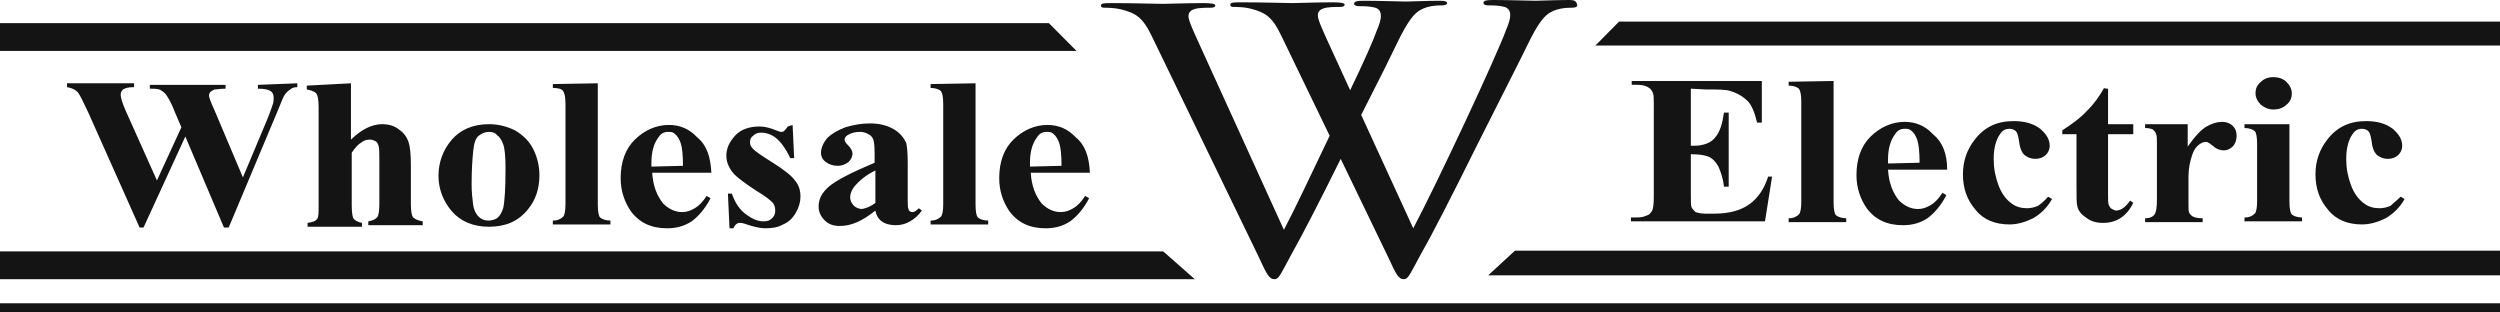 <svg xmlns="http://www.w3.org/2000/svg" width="160" height="20" viewBox="0 0 160 20"><path fill="#141414" fill-rule="evenodd" d="M68.896 3.258 0 3.258 0 1.481 67.129 1.481 68.896 3.258ZM76.467 17.868 0 17.868 0 16.091 74.448 16.091 76.467 17.868ZM0 20 160 20 160 19.41 0 19.41 0 20ZM102.107 2.912 160 2.912 160 1.382 103.621 1.382 102.107 2.912ZM95.243 17.621 160 17.621 160 16.042 96.959 16.042 95.243 17.621ZM19.028 5.331 19.028 5.578C18.826 5.578 18.675 5.627 18.574 5.726 18.423 5.824 18.322 5.923 18.221 6.071 18.171 6.121 18.019 6.466 17.766 7.108L14.637 14.561 14.334 14.561 11.861 8.737 9.186 14.561 8.934 14.561 5.653 7.207C5.3 6.466 5.098 6.022 4.947 5.874 4.795 5.726 4.593 5.627 4.29 5.578L4.29 5.331 8.58 5.331 8.58 5.578C8.227 5.578 8.025 5.627 7.874 5.726 7.773 5.824 7.723 5.923 7.723 6.071 7.723 6.219 7.824 6.614 8.076 7.157L10.044 11.55 11.609 8.144 11.205 7.207C11.003 6.664 10.801 6.318 10.701 6.17 10.6 5.973 10.448 5.874 10.296 5.775 10.145 5.676 9.893 5.676 9.59 5.676L9.59 5.43 14.435 5.43 14.435 5.676C14.082 5.676 13.88 5.726 13.729 5.726 13.627 5.775 13.527 5.824 13.477 5.874 13.426 5.923 13.375 6.022 13.375 6.121 13.375 6.219 13.477 6.516 13.729 7.059L15.546 11.353 17.161 7.503C17.312 7.108 17.413 6.811 17.464 6.664 17.514 6.516 17.514 6.367 17.514 6.269 17.514 6.071 17.464 5.923 17.312 5.824 17.161 5.726 16.909 5.676 16.504 5.676L16.504 5.43 19.028 5.331ZM22.461 5.331 22.461 8.934C22.814 8.589 23.167 8.342 23.47 8.194 23.773 8.046 24.126 7.947 24.429 7.947 24.883 7.947 25.237 8.046 25.54 8.293 25.842 8.49 26.044 8.786 26.145 9.082 26.246 9.379 26.296 9.872 26.296 10.613L26.296 13.031C26.296 13.524 26.347 13.821 26.448 13.92 26.549 14.018 26.75 14.117 27.054 14.166L27.054 14.413 23.571 14.413 23.571 14.166C23.824 14.117 23.975 14.067 24.126 13.92 24.227 13.821 24.278 13.524 24.278 13.08L24.278 10.316C24.278 9.823 24.278 9.477 24.227 9.329 24.177 9.181 24.126 9.082 24.025 9.033 23.924 8.983 23.824 8.934 23.672 8.934 23.47 8.934 23.268 8.983 23.117 9.131 22.915 9.23 22.713 9.477 22.511 9.773L22.511 13.13C22.511 13.574 22.562 13.87 22.612 13.969 22.713 14.117 22.915 14.216 23.167 14.265L23.167 14.512 19.685 14.512 19.685 14.265C19.987 14.216 20.189 14.166 20.29 14.018 20.391 13.92 20.391 13.623 20.391 13.179L20.391 6.861C20.391 6.367 20.341 6.121 20.24 5.973 20.139 5.874 19.937 5.775 19.634 5.726L19.634 5.479 22.461 5.331ZM31.293 8.441C31.041 8.441 30.839 8.539 30.637 8.688 30.436 8.835 30.335 9.181 30.284 9.675 30.234 10.168 30.183 10.859 30.183 11.797 30.183 12.291 30.234 12.735 30.284 13.13 30.335 13.426 30.436 13.673 30.637 13.87 30.789 14.018 30.991 14.117 31.243 14.117 31.445 14.117 31.646 14.068 31.798 13.969 32 13.821 32.101 13.623 32.202 13.327 32.303 12.883 32.353 12.044 32.353 10.761 32.353 10.02 32.303 9.477 32.202 9.231 32.101 8.934 31.95 8.736 31.798 8.638 31.697 8.49 31.495 8.441 31.293 8.441M31.293 7.947C31.899 7.947 32.454 8.095 32.959 8.342 33.464 8.638 33.868 9.033 34.12 9.526 34.372 10.02 34.523 10.612 34.523 11.205 34.523 12.093 34.271 12.833 33.767 13.426 33.161 14.166 32.353 14.512 31.293 14.512 30.284 14.512 29.476 14.166 28.921 13.525 28.366 12.883 28.063 12.093 28.063 11.254 28.063 10.366 28.366 9.576 28.921 8.934 29.476 8.292 30.284 7.947 31.293 7.947M38.259 5.331 38.259 13.08C38.259 13.524 38.309 13.821 38.41 13.92 38.511 14.018 38.763 14.117 39.067 14.117L39.067 14.364 35.382 14.364 35.382 14.117C35.685 14.117 35.886 14.018 36.038 13.87 36.139 13.771 36.19 13.475 36.19 13.08L36.19 6.664C36.19 6.219 36.139 5.973 36.038 5.824 35.937 5.676 35.685 5.627 35.382 5.627L35.382 5.38 38.259 5.331ZM43.71 10.612C43.71 9.921 43.659 9.428 43.558 9.132 43.457 8.885 43.357 8.687 43.155 8.539 43.054 8.441 42.902 8.441 42.751 8.441 42.498 8.441 42.296 8.539 42.145 8.786 41.842 9.181 41.691 9.724 41.691 10.415L41.691 10.662 43.71 10.612ZM45.527 11.056 41.741 11.056C41.792 11.896 42.044 12.538 42.448 13.031 42.802 13.376 43.205 13.574 43.659 13.574 43.962 13.574 44.214 13.475 44.467 13.327 44.719 13.179 44.972 12.932 45.224 12.538L45.476 12.685C45.123 13.376 44.669 13.87 44.265 14.166 43.811 14.462 43.306 14.611 42.7 14.611 41.691 14.611 40.934 14.265 40.379 13.525 39.975 12.932 39.722 12.241 39.722 11.402 39.722 10.365 40.025 9.526 40.631 8.934 41.236 8.342 41.994 7.996 42.802 7.996 43.508 7.996 44.113 8.243 44.618 8.786 45.224 9.279 45.476 10.02 45.527 11.056L45.527 11.056ZM50.726 7.996 50.827 10.119 50.574 10.119C50.271 9.477 49.968 9.082 49.666 8.835 49.363 8.589 49.009 8.49 48.707 8.49 48.505 8.49 48.353 8.539 48.202 8.687 48.051 8.786 48 8.934 48 9.132 48 9.23 48.051 9.379 48.152 9.477 48.303 9.675 48.757 9.97 49.464 10.415 50.17 10.859 50.675 11.254 50.877 11.55 51.129 11.846 51.23 12.192 51.23 12.587 51.23 12.932 51.129 13.278 50.928 13.623 50.726 13.969 50.473 14.216 50.12 14.364 49.767 14.561 49.413 14.61 48.959 14.61 48.656 14.61 48.202 14.512 47.646 14.315 47.495 14.265 47.394 14.265 47.344 14.265 47.192 14.265 47.041 14.364 46.94 14.61L46.688 14.61 46.587 12.389 46.839 12.389C47.041 12.982 47.344 13.426 47.747 13.722 48.152 14.018 48.505 14.166 48.858 14.166 49.11 14.166 49.262 14.117 49.413 13.969 49.565 13.821 49.615 13.673 49.615 13.475 49.615 13.278 49.565 13.08 49.413 12.932 49.262 12.784 48.959 12.537 48.454 12.241 47.697 11.747 47.243 11.402 46.991 11.155 46.688 10.81 46.486 10.415 46.486 9.97 46.486 9.477 46.688 9.082 47.041 8.687 47.394 8.292 47.95 8.095 48.606 8.095 48.959 8.095 49.312 8.194 49.666 8.342 49.817 8.391 49.918 8.44 49.968 8.44 50.069 8.44 50.12 8.44 50.17 8.391 50.221 8.342 50.322 8.243 50.423 8.095L50.726 7.996ZM56.025 12.982 56.025 10.909C55.42 11.205 55.016 11.55 54.713 11.896 54.511 12.143 54.41 12.389 54.41 12.636 54.41 12.833 54.511 13.031 54.662 13.179 54.763 13.278 54.965 13.376 55.167 13.376 55.42 13.327 55.723 13.229 56.025 12.982M56.025 13.475C55.168 14.166 54.461 14.462 53.754 14.462 53.35 14.462 53.047 14.364 52.795 14.117 52.543 13.87 52.391 13.574 52.391 13.229 52.391 12.735 52.593 12.34 53.047 11.945 53.501 11.55 54.461 11.056 55.975 10.415L55.975 9.773C55.975 9.28 55.924 8.983 55.874 8.885 55.823 8.786 55.723 8.638 55.571 8.589 55.42 8.49 55.217 8.44 55.066 8.44 54.763 8.44 54.511 8.49 54.259 8.638 54.107 8.737 54.057 8.835 54.057 8.934 54.057 9.033 54.107 9.132 54.259 9.28 54.461 9.477 54.562 9.675 54.562 9.823 54.562 10.02 54.461 10.218 54.309 10.366 54.107 10.513 53.906 10.612 53.602 10.612 53.3 10.612 53.047 10.513 52.846 10.366 52.644 10.218 52.543 10.02 52.543 9.773 52.543 9.477 52.694 9.132 52.946 8.835 53.249 8.539 53.602 8.342 54.107 8.145 54.612 7.996 55.117 7.898 55.672 7.898 56.328 7.898 56.833 8.046 57.237 8.292 57.64 8.539 57.842 8.835 57.994 9.132 58.044 9.329 58.094 9.724 58.094 10.415L58.094 12.833C58.094 13.13 58.094 13.278 58.145 13.376 58.145 13.426 58.195 13.525 58.246 13.525 58.297 13.574 58.347 13.574 58.398 13.574 58.549 13.574 58.65 13.475 58.801 13.327L59.003 13.475C58.751 13.821 58.499 14.018 58.246 14.166 57.994 14.315 57.691 14.413 57.338 14.413 56.934 14.413 56.631 14.315 56.429 14.166 56.227 14.018 56.076 13.772 56.025 13.475M62.435 5.331 62.435 13.08C62.435 13.524 62.486 13.821 62.587 13.92 62.688 14.018 62.94 14.117 63.243 14.117L63.243 14.364 59.558 14.364 59.558 14.117C59.862 14.117 60.063 14.018 60.215 13.87 60.316 13.771 60.366 13.475 60.366 13.08L60.366 6.664C60.366 6.219 60.316 5.973 60.215 5.824 60.114 5.726 59.862 5.627 59.558 5.627L59.558 5.38 62.435 5.331ZM67.937 10.612C67.937 9.921 67.886 9.428 67.785 9.132 67.684 8.885 67.584 8.687 67.382 8.539 67.281 8.441 67.129 8.441 66.978 8.441 66.725 8.441 66.523 8.539 66.372 8.786 66.069 9.181 65.918 9.724 65.918 10.415L65.918 10.662 67.937 10.612ZM69.754 11.056 65.968 11.056C66.019 11.896 66.271 12.538 66.675 13.031 67.029 13.376 67.432 13.574 67.886 13.574 68.19 13.574 68.442 13.475 68.694 13.327 68.946 13.179 69.199 12.932 69.451 12.538L69.704 12.685C69.35 13.376 68.896 13.87 68.492 14.166 68.038 14.462 67.533 14.611 66.928 14.611 65.918 14.611 65.161 14.265 64.606 13.525 64.202 12.932 63.95 12.241 63.95 11.402 63.95 10.365 64.252 9.526 64.858 8.934 65.464 8.342 66.221 7.996 67.029 7.996 67.735 7.996 68.341 8.243 68.845 8.786 69.451 9.279 69.704 10.02 69.754 11.056L69.754 11.056ZM100.442 0C99.634 0 98.423.049 98.271.049 97.918.049 96.656 0 95.546 0 95.091 0 94.94.049 94.94.198 94.94.296 95.091.345 95.243.345 95.546.345 95.95.345 96.303.444 96.606.543 96.656.79 96.656.987 96.656 1.185 96.555 1.53 96.404 1.876 95.798 3.554 92.063 11.55 90.448 14.611L87.117 7.355C88.227 5.183 89.136 3.356 89.388 2.814 90.145 1.234 90.549.839 90.902.642 91.407.345 92.063.345 92.265.345 92.467.345 92.618.296 92.618.198 92.618.099 92.467.049 92.164.049 91.357.049 90.145.099 89.994.099 89.64.099 88.378.049 87.268.049 86.814.049 86.662.099 86.662.247 86.662.345 86.814.395 86.966.395 87.268.395 87.672.395 88.025.494 88.328.592 88.378.839 88.378 1.036 88.378 1.234 88.277 1.579 88.126 1.925 87.924 2.517 87.268 3.998 86.41 5.775L85.098 2.912C84.694 2.024 84.341 1.284 84.341.987 84.341.839 84.391.642 84.694.543 84.946.444 85.451.444 85.754.444 85.956.444 86.057.395 86.057.296 86.057.198 85.805.148 85.3.148 84.24.148 82.978.198 82.726.198 82.372.198 80.807.148 79.445.148 78.991.148 78.738.148 78.738.296 78.738.395 78.789.444 78.94.444 79.091.444 79.596.444 80.0.543 80.959.79 81.413 1.036 82.019 2.32L85.098 8.687C83.987 11.007 82.877 13.376 82.17 14.709L76.82 2.962C76.416 2.073 76.063 1.333 76.063 1.036 76.063.888 76.114.691 76.416.592 76.669.494 77.174.494 77.476.494 77.678.494 77.779.444 77.779.345 77.779.247 77.527.198 77.022.198 75.962.198 74.7.247 74.448.247 74.095.247 72.53.198 71.167.198 70.713.198 70.46.198 70.46.345 70.46.444 70.511.494 70.662.494 70.814.494 71.319.494 71.722.592 72.682.839 73.136 1.086 73.741 2.369L80.555 16.437C81.06 17.523 81.212 17.868 81.565 17.868 81.868 17.868 81.968 17.523 82.726 16.141 83.281 15.154 84.391 13.031 85.805 10.168L88.833 16.437C89.337 17.523 89.489 17.868 89.843 17.868 90.145 17.868 90.246 17.523 91.003 16.141 91.659 15.005 92.921 12.538 94.587 9.181 96 6.368 97.413 3.604 97.716 2.962 98.473 1.382 98.877.987 99.23.79 99.735.494 100.391.494 100.593.494 100.795.494 100.946.444 100.946.345 100.896.049 100.744 0 100.442 0M108.214 5.676 108.214 9.329 108.417 9.329C109.022 9.329 109.527 9.132 109.779 8.786 110.082 8.44 110.233 7.898 110.334 7.206L110.637 7.206 110.637 11.945 110.334 11.945C110.284 11.452 110.133 11.007 109.981 10.662 109.779 10.316 109.578 10.119 109.325 10.02 109.072 9.921 108.719 9.872 108.214 9.872L108.214 12.389C108.214 12.883 108.214 13.179 108.265 13.278 108.316 13.376 108.417 13.475 108.517 13.574 108.669 13.623 108.871 13.673 109.123 13.673L109.728 13.673C110.637 13.673 111.394 13.475 111.949 13.08 112.505 12.685 112.909 12.093 113.161 11.303L113.413 11.303 112.959 14.166 104.379 14.166 104.379 13.919 104.732 13.919C105.035 13.919 105.236 13.87 105.439 13.772 105.59 13.722 105.641 13.623 105.741 13.475 105.792 13.376 105.842 13.08 105.842 12.636L105.842 6.713C105.842 6.318 105.842 6.071 105.792 5.972 105.741 5.825 105.641 5.676 105.54 5.627 105.338 5.479 105.085 5.429 104.782 5.429L104.429 5.429 104.429 5.183 112.757 5.183 112.757 7.848 112.454 7.848C112.303 7.206 112.101 6.713 111.849 6.466 111.596 6.219 111.243 5.972 110.738 5.825 110.486 5.726 109.931 5.726 109.173 5.726L108.214 5.676ZM117.35 5.183 117.35 12.932C117.35 13.376 117.401 13.673 117.502 13.772 117.603 13.87 117.855 13.969 118.158 13.969L118.158 14.216 114.473 14.216 114.473 13.969C114.776 13.969 114.978 13.87 115.129 13.722 115.23 13.623 115.281 13.327 115.281 12.932L115.281 6.516C115.281 6.071 115.23 5.825 115.129 5.676 115.028 5.577 114.776 5.479 114.473 5.479L114.473 5.232 117.35 5.183ZM122.852 10.415C122.852 9.724 122.801 9.23 122.7 8.934 122.599 8.687 122.499 8.49 122.297 8.342 122.195 8.243 122.044 8.243 121.893 8.243 121.64 8.243 121.439 8.342 121.287 8.588 120.984 8.984 120.833 9.527 120.833 10.217L120.833 10.464 122.852 10.415ZM124.618 10.859 120.833 10.859C120.883 11.698 121.136 12.34 121.539 12.834 121.893 13.179 122.297 13.377 122.751 13.377 123.054 13.377 123.306 13.278 123.558 13.13 123.811 12.981 124.063 12.735 124.315 12.34L124.568 12.488C124.215 13.179 123.76 13.673 123.356 13.969 122.902 14.265 122.398 14.413 121.792 14.413 120.783 14.413 120.025 14.067 119.47 13.327 119.066 12.735 118.814 12.044 118.814 11.205 118.814 10.168 119.117 9.329 119.722 8.737 120.328 8.144 121.085 7.799 121.893 7.799 122.599 7.799 123.205 8.046 123.709 8.588 124.315 9.082 124.618 9.823 124.618 10.859L124.618 10.859ZM131.079 12.587 131.331 12.735C131.028 13.278 130.625 13.673 130.12 13.969 129.615 14.216 129.11 14.364 128.605 14.364 127.697 14.364 126.94 14.067 126.435 13.426 125.88 12.784 125.628 12.044 125.628 11.156 125.628 10.316 125.88 9.576 126.385 8.934 126.99 8.144 127.798 7.75 128.858 7.75 129.565 7.75 130.12 7.897 130.574 8.243 130.978 8.589 131.18 8.934 131.18 9.329 131.18 9.576 131.079 9.773 130.927 9.921 130.776 10.07 130.524 10.168 130.271 10.168 129.968 10.168 129.766 10.07 129.565 9.921 129.363 9.724 129.262 9.428 129.211 8.983 129.161 8.687 129.11 8.49 129.01 8.391 128.909 8.293 128.757 8.243 128.605 8.243 128.353 8.243 128.151 8.342 128 8.589 127.748 8.934 127.596 9.477 127.596 10.168 127.596 10.76 127.697 11.303 127.899 11.846 128.101 12.389 128.404 12.784 128.757 13.031 129.01 13.229 129.363 13.327 129.716 13.327 129.968 13.327 130.171 13.278 130.423 13.179 130.574 13.08 130.826 12.883 131.079 12.587M134.915 5.676 134.915 7.947 136.53 7.947 136.53 8.589 134.915 8.589 134.915 12.439C134.915 12.784 134.915 13.031 134.965 13.13 135.016 13.229 135.066 13.327 135.167 13.376 135.268 13.426 135.369 13.475 135.419 13.475 135.723 13.475 136.025 13.278 136.328 12.833L136.53 12.982C136.126 13.82 135.47 14.265 134.612 14.265 134.158 14.265 133.804 14.166 133.501 13.919 133.199 13.722 132.997 13.475 132.946 13.179 132.896 13.031 132.896 12.636 132.896 11.945L132.896 8.589 131.987 8.589 131.987 8.342C132.593 7.947 133.148 7.552 133.552 7.108 134.007 6.663 134.36 6.17 134.662 5.627 134.662 5.676 134.915 5.676 134.915 5.676M140.013 7.947 140.013 9.378C140.467 8.737 140.871 8.292 141.224 8.095 141.577 7.898 141.88 7.799 142.233 7.799 142.486 7.799 142.738 7.898 142.89 8.046 143.041 8.194 143.142 8.391 143.142 8.688 143.142 8.983 143.041 9.23 142.89 9.378 142.738 9.526 142.537 9.625 142.334 9.625 142.082 9.625 141.83 9.526 141.678 9.378 141.476 9.23 141.376 9.132 141.325 9.132 141.275 9.082 141.224 9.082 141.174 9.082 141.022 9.082 140.921 9.132 140.77 9.23 140.568 9.378 140.416 9.576 140.315 9.872 140.164 10.316 140.063 10.76 140.063 11.303L140.063 12.735 140.063 13.13C140.063 13.376 140.063 13.525 140.114 13.623 140.164 13.722 140.265 13.82 140.366 13.87 140.467 13.919 140.669 13.969 140.971 13.969L140.971 14.216 137.287 14.216 137.287 13.969C137.59 13.969 137.792 13.87 137.893 13.722 137.994 13.574 138.044 13.278 138.044 12.735L138.044 9.28C138.044 8.934 138.044 8.688 137.994 8.589 137.943 8.44 137.893 8.391 137.792 8.292 137.691 8.243 137.539 8.194 137.287 8.194L137.287 7.947 140.013 7.947ZM145.514 4.936C145.817 4.936 146.12 5.035 146.322 5.232 146.524 5.43 146.675 5.677 146.675 5.972 146.675 6.269 146.574 6.515 146.322 6.713 146.12 6.91 145.817 7.009 145.514 7.009 145.212 7.009 144.959 6.91 144.706 6.713 144.505 6.515 144.353 6.269 144.353 5.972 144.353 5.677 144.454 5.43 144.706 5.232 144.909 5.035 145.161 4.936 145.514 4.936L145.514 4.936ZM146.524 7.947 146.524 12.883C146.524 13.327 146.574 13.623 146.675 13.722 146.776 13.821 147.028 13.92 147.331 13.92L147.331 14.166 143.647 14.166 143.647 13.92C143.95 13.92 144.151 13.821 144.303 13.672 144.404 13.574 144.454 13.278 144.454 12.883L144.454 9.23C144.454 8.786 144.404 8.49 144.303 8.391 144.202 8.292 143.95 8.194 143.647 8.194L143.647 7.947 146.524 7.947ZM153.64 12.587 153.893 12.735C153.59 13.278 153.186 13.673 152.682 13.969 152.177 14.216 151.672 14.364 151.167 14.364 150.259 14.364 149.501 14.067 148.997 13.426 148.442 12.784 148.19 12.044 148.19 11.156 148.19 10.316 148.442 9.576 148.946 8.934 149.552 8.144 150.36 7.75 151.42 7.75 152.126 7.75 152.682 7.897 153.136 8.243 153.539 8.589 153.741 8.934 153.741 9.329 153.741 9.576 153.64 9.773 153.489 9.921 153.338 10.07 153.085 10.168 152.833 10.168 152.53 10.168 152.328 10.07 152.126 9.921 151.924 9.724 151.823 9.428 151.773 8.983 151.722 8.687 151.672 8.49 151.571 8.391 151.47 8.293 151.319 8.243 151.167 8.243 150.915 8.243 150.713 8.342 150.561 8.589 150.309 8.934 150.158 9.477 150.158 10.168 150.158 10.76 150.259 11.303 150.461 11.846 150.662 12.389 150.966 12.784 151.319 13.031 151.571 13.229 151.924 13.327 152.277 13.327 152.53 13.327 152.732 13.278 152.984 13.179 153.085 13.08 153.338 12.883 153.64 12.587"/></svg>